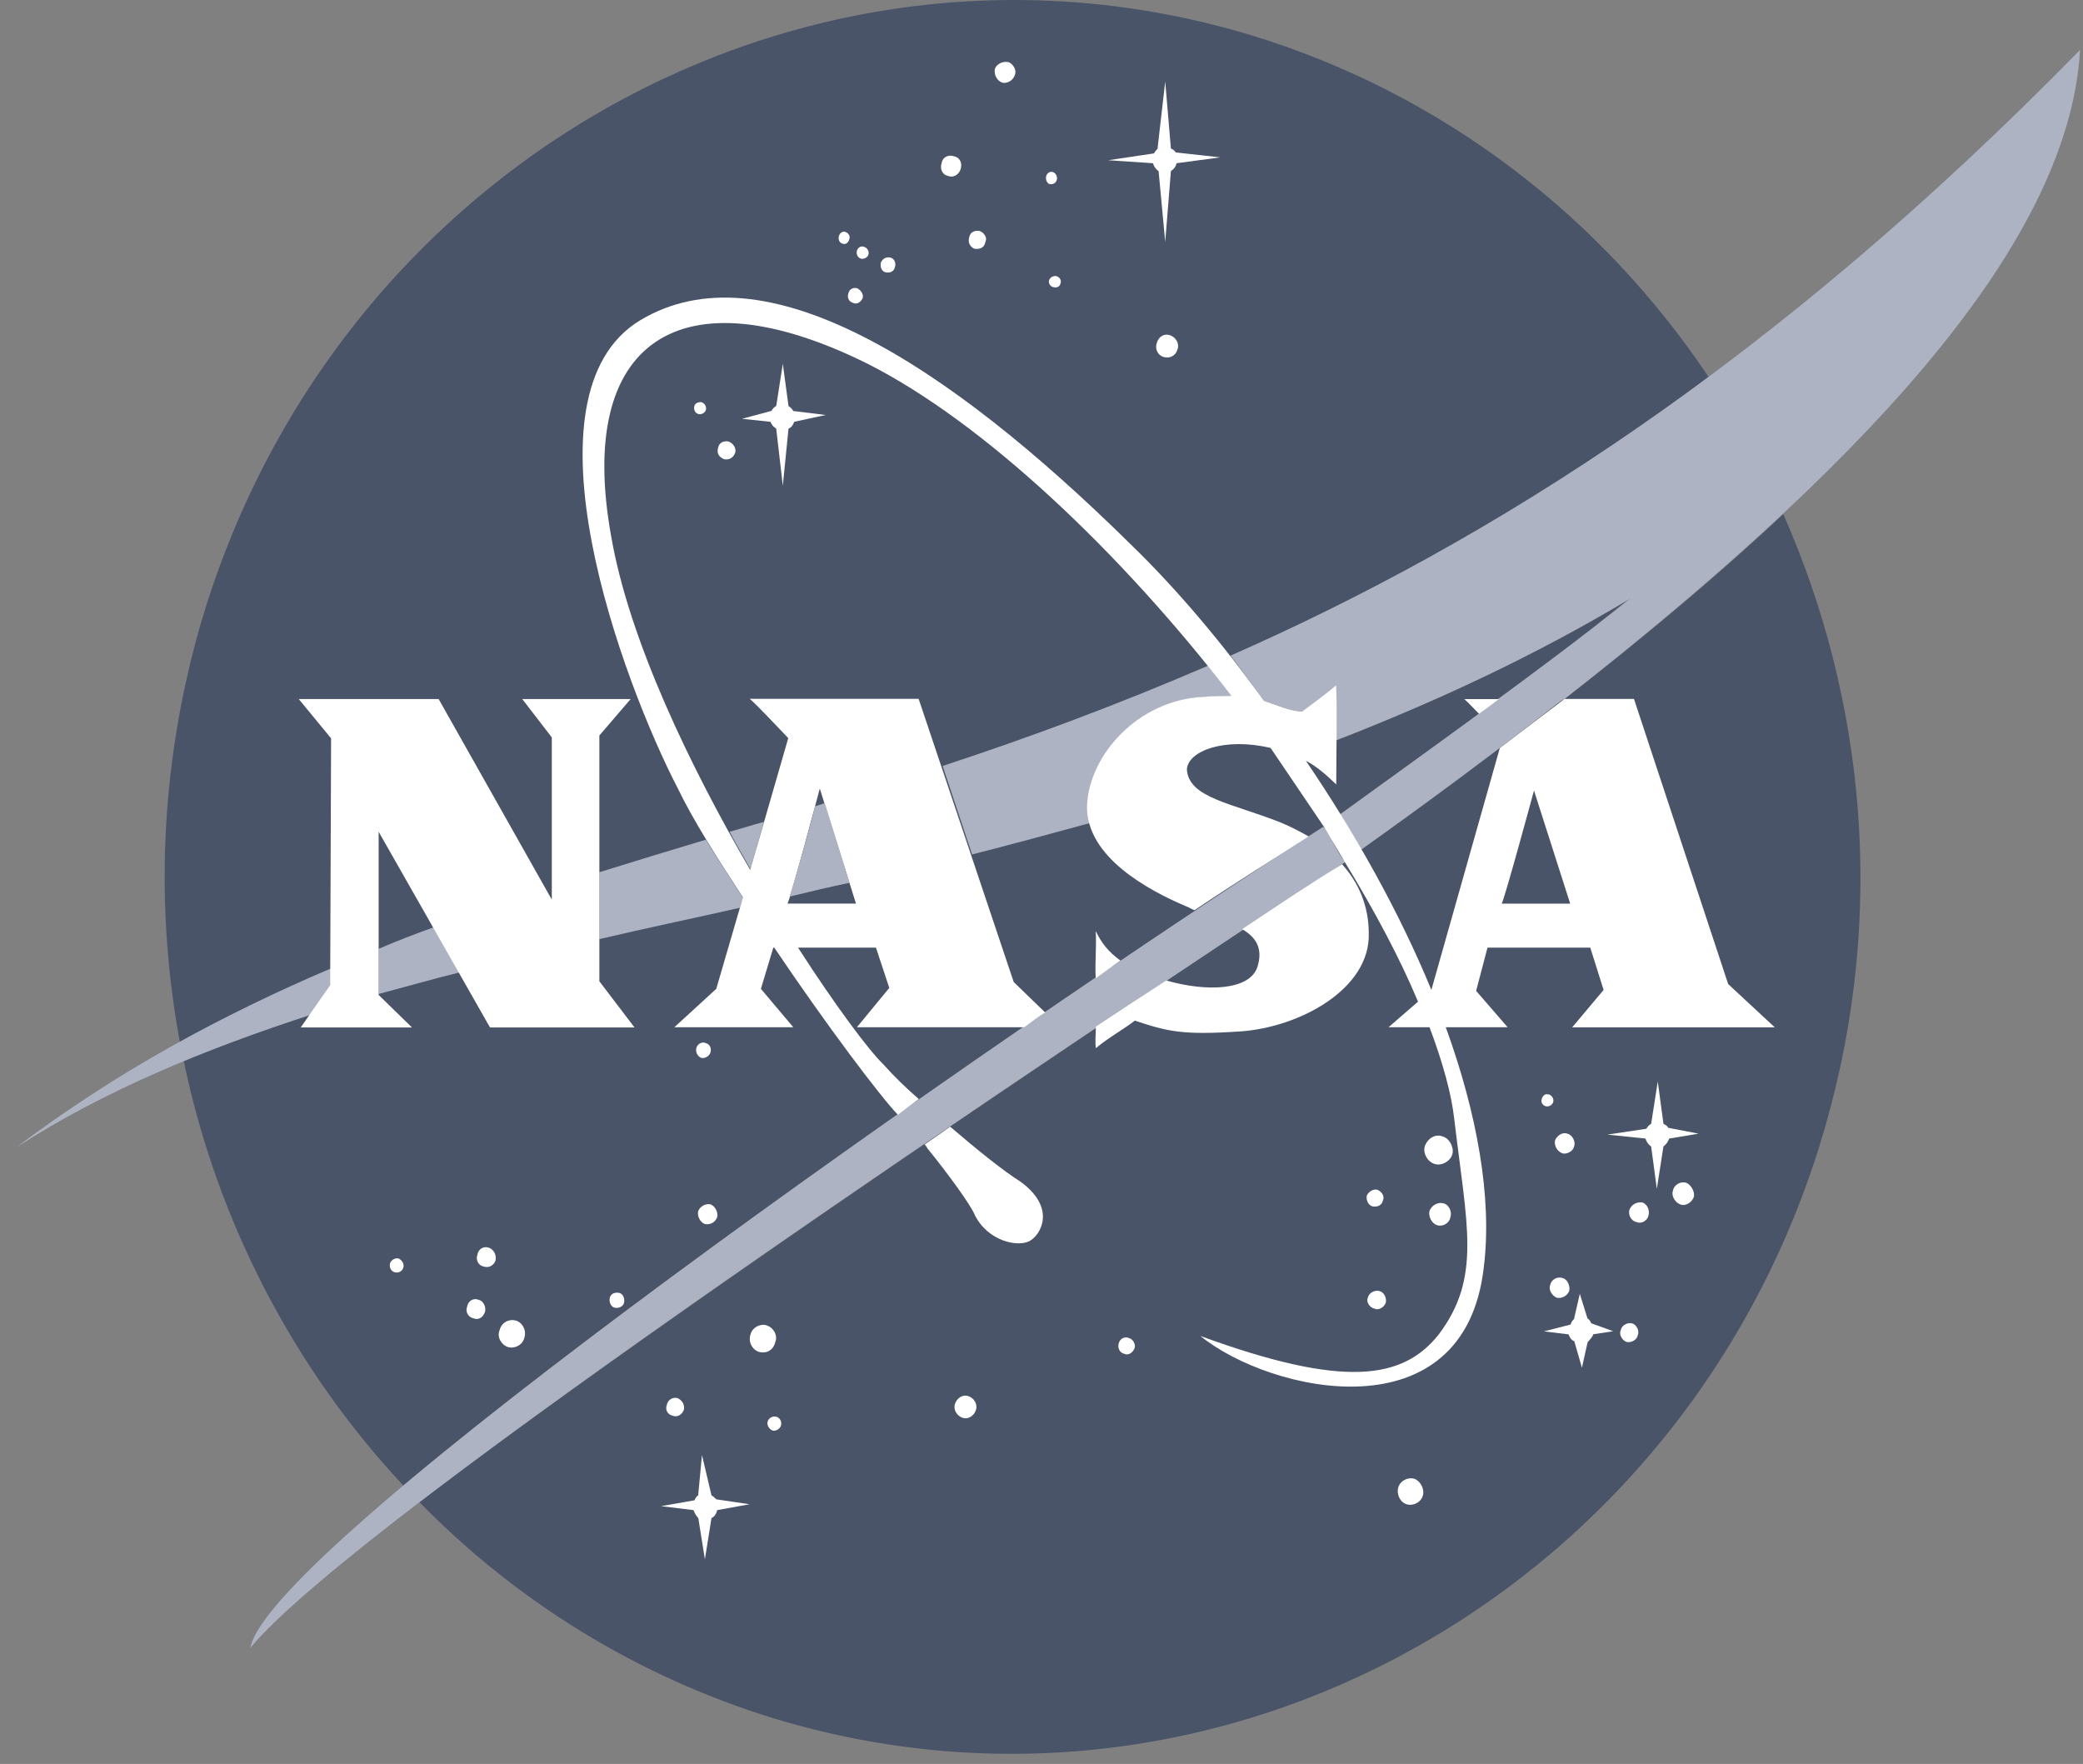 <svg width="124" height="105" viewBox="0 0 124 105" fill="none" xmlns="http://www.w3.org/2000/svg">
<rect x="0" y="0" width="124" height="105" fill="#808080" stroke="none"/>
<g id="Nasa Logo" clip-path="url(#clip0_771_14561)">
<path id="Vector" fill-rule="evenodd" clip-rule="evenodd" d="M78.817 49.217C79.155 49.566 79.556 50.68 80.059 51.322C67.604 59.572 40.257 77.772 24.971 89.42C30.688 95.272 37.882 99.775 46.091 102.295C72.754 110.374 100.896 94.451 108.704 66.888C112.273 54.362 111.023 41.609 106.156 30.603C102.303 34.228 97.892 37.919 93.135 41.609C92.962 41.666 92.852 41.788 92.679 41.901C88.944 44.828 85.036 47.754 80.963 50.623C80.57 49.924 80.114 49.217 79.721 48.518C82.551 46.47 85.327 44.478 88.04 42.487L88.15 42.373C91.264 40.089 94.267 37.87 97.035 35.586C91.374 39.04 85.429 41.788 79.54 44.072C79.485 42.958 79.595 41.845 79.54 40.796C78.919 41.324 78.18 41.853 77.558 42.373C76.709 42.316 76.198 41.967 75.294 41.731C74.618 40.796 73.934 39.918 73.257 39.04C82.316 35.057 91.767 29.855 101.737 22.475C95.4 12.997 85.995 5.617 74.508 2.105C47.852 -5.966 19.711 9.892 11.84 37.512C9.52 45.763 9.237 54.078 10.708 62.035C13.711 60.393 16.652 58.93 19.711 57.646V58.703L18.523 60.401C15.921 61.222 13.373 62.157 10.936 63.149C12.917 72.692 17.501 81.47 24.012 88.428C37.937 76.723 64.435 58.402 78.817 49.217Z" fill="#495469"/>
<path id="Vector_2" fill-rule="evenodd" clip-rule="evenodd" d="M32.849 52.786C32.739 52.786 32.621 52.843 32.456 52.9L32.849 53.543V52.778V52.786Z" fill="#495469"/>
<path id="Vector_3" fill-rule="evenodd" clip-rule="evenodd" d="M25.827 55.193C24.695 55.6 23.618 56.014 22.541 56.478V59.168C24.066 58.762 25.709 58.29 27.353 57.884L25.827 55.193Z" fill="#ADB3C3"/>
<path id="Vector_4" fill-rule="evenodd" clip-rule="evenodd" d="M19.711 57.647C13.256 60.394 7.028 63.735 0.974 68.295C6.124 64.962 12.068 62.499 18.524 60.394L19.656 58.638L19.711 57.647Z" fill="#ADB3C3"/>
<path id="Vector_5" fill-rule="evenodd" clip-rule="evenodd" d="M73.264 39.032C73.941 39.91 74.625 40.844 75.246 41.722C76.205 42.015 76.716 42.307 77.565 42.364C78.186 41.836 78.926 41.308 79.547 40.788C79.602 41.901 79.492 43.015 79.547 44.063C85.436 41.779 91.38 39.032 97.042 35.634C94.266 37.861 91.27 40.08 88.157 42.364L88.047 42.478C85.326 44.47 82.558 46.461 79.728 48.509C80.121 49.208 80.577 49.916 80.97 50.615C84.988 47.745 88.951 44.819 92.686 41.893C92.859 41.779 92.969 41.657 93.142 41.6C110.016 28.376 123.147 14.972 123.823 2.975C105.424 21.759 88.778 32.18 73.264 39.024V39.032Z" fill="#ADB3C3"/>
<path id="Vector_6" fill-rule="evenodd" clip-rule="evenodd" d="M44.053 54.024L44.226 53.439C43.432 52.212 42.7 51.098 42.016 49.984C39.862 50.627 37.77 51.269 35.679 51.919V55.902C38.399 55.26 41.23 54.674 44.061 54.032L44.053 54.024Z" fill="#ADB3C3"/>
<path id="Vector_7" fill-rule="evenodd" clip-rule="evenodd" d="M78.761 49.217C79.154 49.623 79.555 50.68 80.067 51.322C63.594 62.206 21.417 90.24 14.906 98.084C16.039 91.939 59.065 61.856 78.769 49.217H78.761Z" fill="#ADB3C3"/>
<path id="Vector_8" fill-rule="evenodd" clip-rule="evenodd" d="M43.434 49.509C43.827 50.273 44.283 51.029 44.676 51.736L45.47 48.924C44.794 49.102 44.11 49.33 43.434 49.509Z" fill="#ADB3C3"/>
<path id="Vector_9" fill-rule="evenodd" clip-rule="evenodd" d="M64.889 48.984C64.779 48.691 64.779 48.342 64.779 47.992C64.835 44.952 67.783 41.668 71.628 41.497C72.304 41.441 72.87 41.441 73.382 41.441C72.925 40.798 72.422 40.213 71.911 39.628C66.478 41.969 61.265 43.903 56.114 45.594L57.868 50.861C60.188 50.276 62.507 49.634 64.889 48.992V48.984Z" fill="#ADB3C3"/>
<path id="Vector_10" fill-rule="evenodd" clip-rule="evenodd" d="M76.213 45.356C76.04 45.064 75.819 44.771 75.591 44.535C72.934 43.893 70.724 44.714 70.724 45.82C70.724 46.348 70.952 46.697 71.345 46.99C72.989 46.462 74.632 45.934 76.213 45.348V45.356Z" fill="#495469"/>
<path id="Vector_11" fill-rule="evenodd" clip-rule="evenodd" d="M89.235 41.613C88.842 41.905 88.441 42.198 88.047 42.491C87.536 41.962 87.143 41.556 87.143 41.613H89.235Z" fill="white"/>
<path id="Vector_12" fill-rule="evenodd" clip-rule="evenodd" d="M66.698 57.178C66.187 57.527 65.739 57.877 65.228 58.234C65.172 57.3 65.283 56.365 65.228 55.422C65.566 56.121 65.967 56.649 66.698 57.178Z" fill="white"/>
<path id="Vector_13" fill-rule="evenodd" clip-rule="evenodd" d="M55.039 68.125C55.55 67.775 56.061 67.426 56.564 67.068C58.208 68.474 59.733 69.702 60.755 70.344C62.91 71.921 61.942 73.506 61.321 73.855C60.645 74.262 58.829 73.912 58.035 72.335C57.806 71.75 56.446 69.88 55.204 68.352C55.149 68.239 55.094 68.174 55.031 68.117L55.039 68.125Z" fill="white"/>
<path id="Vector_14" fill-rule="evenodd" clip-rule="evenodd" d="M73.948 55.307C76.158 53.844 78.139 52.495 79.893 51.446C80.852 52.503 81.481 53.901 81.481 55.543C81.591 58.876 77.345 61.16 73.838 61.395C70.386 61.631 69.482 61.395 67.556 60.753C66.879 61.282 65.912 61.81 65.236 62.395C65.181 61.989 65.236 61.517 65.236 61.111C66.651 60.176 68.067 59.241 69.427 58.364C71.865 59.062 74.412 58.949 74.86 57.542C75.198 56.429 74.75 55.787 73.956 55.315L73.948 55.307Z" fill="white"/>
<path id="Vector_15" fill-rule="evenodd" clip-rule="evenodd" d="M80.058 51.318C81.812 54.188 83.345 57.057 84.415 59.626L82.661 61.146H85.099C85.893 63.251 86.404 65.128 86.569 66.591C87.308 72.915 88.212 76.012 85.665 79.41C83.51 82.157 79.948 82.629 71.456 79.524C75.647 82.921 87.198 85.49 88.33 75.427C88.841 71.33 87.937 66.299 86.066 61.146H89.746L87.874 58.983L88.55 56.407H94.668L95.462 58.926L93.591 61.154H105.652L102.877 58.577L97.27 41.605H93.135C91.892 42.54 90.587 43.54 89.282 44.531L85.209 58.926C83.282 54.245 80.68 49.62 77.739 45.287C78.415 45.637 78.926 46.108 79.547 46.693C79.547 44.759 79.602 42.711 79.547 40.784C78.926 41.312 78.187 41.841 77.511 42.361C76.717 42.304 76.151 42.011 75.246 41.719C72.754 38.264 70.041 35.046 67.32 32.412C56.226 21.471 45.414 14.676 38.11 19.065C30.75 23.512 37.032 40.54 40.374 46.978C41.279 48.847 42.694 51.075 44.227 53.416L42.639 58.861L40.146 61.146H47.223L45.296 58.861L46.035 56.407H46.091C49.204 61.032 52.428 65.299 53.45 66.356C53.843 66.063 54.3 65.714 54.693 65.421C53.953 64.779 53.222 64.072 52.601 63.373C51.697 62.495 49.77 59.918 47.506 56.407H52.145L52.939 58.805L51.013 61.146H60.975C61.368 60.853 61.824 60.503 62.218 60.268L60.346 58.455L54.685 41.597H44.605C44.549 41.418 46.924 43.938 46.924 43.938L44.66 51.782C41.09 45.637 37.473 38.142 36.396 31.997C34.241 20.236 40.532 16.139 51.626 21.642C58.475 25.096 66.629 32.761 73.312 41.426C72.856 41.426 72.29 41.426 71.614 41.483C67.761 41.662 64.82 44.938 64.71 47.978C64.655 51.018 68.39 53.009 70.599 53.944C70.772 54.001 70.938 54.123 71.111 54.18C73.548 52.538 75.812 51.14 77.904 49.79C77.393 49.498 76.827 49.205 76.261 48.969C73.32 47.799 70.772 47.506 70.654 45.807C70.709 44.694 72.919 43.873 75.639 44.523L78.808 49.205L80.051 51.31L80.058 51.318Z" fill="white"/>
<path id="Vector_16" fill-rule="evenodd" clip-rule="evenodd" d="M17.784 41.61H26.111L32.849 53.551V43.894L31.088 41.61H37.543L35.68 43.781V58.412L37.771 61.159H29.169L22.541 49.511V59.224L24.522 61.159H17.902L19.655 58.639L19.71 43.951L17.784 41.61Z" fill="white"/>
<path id="Vector_17" fill-rule="evenodd" clip-rule="evenodd" d="M46.883 53.785H50.956L48.802 46.941C48.802 46.941 46.994 53.728 46.876 53.785H46.883Z" fill="#495469"/>
<path id="Vector_18" fill-rule="evenodd" clip-rule="evenodd" d="M49.095 47.81C48.922 47.867 48.757 47.924 48.529 47.989C48.136 49.509 47.342 52.322 47.004 53.37C48.191 53.078 49.441 52.785 50.573 52.549L49.103 47.81H49.095Z" fill="#ADB3C3"/>
<path id="Vector_19" fill-rule="evenodd" clip-rule="evenodd" d="M89.399 53.788H93.472L91.318 47.058C91.318 47.058 89.509 53.731 89.391 53.788H89.399Z" fill="#495469"/>
<path id="Vector_20" fill-rule="evenodd" clip-rule="evenodd" d="M60.024 3.689C60.307 3.803 60.535 4.16 60.417 4.453C60.307 4.802 59.961 4.981 59.678 4.924C59.34 4.811 59.167 4.453 59.222 4.103C59.332 3.811 59.678 3.632 60.016 3.697L60.024 3.689Z" fill="white"/>
<path id="Vector_21" fill-rule="evenodd" clip-rule="evenodd" d="M45.641 78.898C46.035 79.012 46.318 79.483 46.152 79.89C46.042 80.361 45.641 80.589 45.193 80.475C44.8 80.361 44.517 79.89 44.682 79.418C44.792 79.012 45.248 78.776 45.641 78.89V78.898Z" fill="white"/>
<path id="Vector_22" fill-rule="evenodd" clip-rule="evenodd" d="M30.696 78.6C31.089 78.714 31.372 79.185 31.207 79.657C31.097 80.063 30.641 80.299 30.248 80.185C29.855 80.071 29.572 79.6 29.737 79.193C29.847 78.722 30.303 78.494 30.696 78.608V78.6Z" fill="white"/>
<path id="Vector_23" fill-rule="evenodd" clip-rule="evenodd" d="M42.3 71.69C42.583 71.804 42.756 72.162 42.693 72.454C42.583 72.747 42.3 72.926 41.954 72.861C41.671 72.747 41.498 72.389 41.561 72.097C41.671 71.804 42.017 71.625 42.3 71.69Z" fill="white"/>
<path id="Vector_24" fill-rule="evenodd" clip-rule="evenodd" d="M36.867 76.961C37.095 77.018 37.205 77.31 37.15 77.546C37.095 77.782 36.812 77.896 36.584 77.839C36.356 77.782 36.246 77.489 36.301 77.254C36.356 77.018 36.584 76.904 36.867 76.961Z" fill="white"/>
<path id="Vector_25" fill-rule="evenodd" clip-rule="evenodd" d="M40.319 83.218C40.602 83.332 40.775 83.625 40.712 83.917C40.602 84.21 40.319 84.389 40.035 84.267C39.752 84.21 39.579 83.917 39.697 83.625C39.752 83.332 40.035 83.153 40.319 83.218Z" fill="white"/>
<path id="Vector_26" fill-rule="evenodd" clip-rule="evenodd" d="M46.209 84.332C46.437 84.389 46.547 84.625 46.492 84.86C46.437 85.039 46.209 85.21 45.98 85.153C45.752 85.039 45.642 84.803 45.697 84.625C45.752 84.389 46.035 84.275 46.209 84.332Z" fill="white"/>
<path id="Vector_27" fill-rule="evenodd" clip-rule="evenodd" d="M81.985 70.817C82.268 70.93 82.441 71.223 82.323 71.459C82.268 71.752 81.985 71.866 81.702 71.809C81.474 71.752 81.309 71.459 81.364 71.166C81.474 70.93 81.757 70.76 81.985 70.817Z" fill="white"/>
<path id="Vector_28" fill-rule="evenodd" clip-rule="evenodd" d="M82.103 76.847C82.386 76.904 82.559 77.254 82.496 77.546C82.386 77.839 82.04 78.018 81.82 77.896C81.537 77.839 81.308 77.49 81.426 77.254C81.481 76.961 81.82 76.782 82.103 76.847Z" fill="white"/>
<path id="Vector_29" fill-rule="evenodd" clip-rule="evenodd" d="M85.947 71.636C86.23 71.693 86.458 72.108 86.34 72.457C86.285 72.807 85.884 73.043 85.546 72.929C85.208 72.815 85.035 72.4 85.09 72.108C85.2 71.758 85.601 71.522 85.939 71.636H85.947Z" fill="white"/>
<path id="Vector_30" fill-rule="evenodd" clip-rule="evenodd" d="M85.892 67.651C86.285 67.764 86.568 68.293 86.458 68.707C86.348 69.114 85.837 69.406 85.436 69.293C84.98 69.179 84.697 68.65 84.814 68.236C84.987 67.764 85.436 67.472 85.892 67.651Z" fill="white"/>
<path id="Vector_31" fill-rule="evenodd" clip-rule="evenodd" d="M93.307 67.485C93.591 67.542 93.819 67.956 93.701 68.249C93.645 68.542 93.245 68.721 93.024 68.656C92.686 68.542 92.513 68.184 92.568 67.891C92.678 67.599 93.024 67.363 93.307 67.485Z" fill="white"/>
<path id="Vector_32" fill-rule="evenodd" clip-rule="evenodd" d="M97.782 71.579C98.065 71.693 98.238 72.05 98.12 72.4C98.065 72.635 97.727 72.871 97.444 72.749C97.106 72.692 96.933 72.343 96.988 72.05C97.098 71.701 97.444 71.522 97.782 71.579Z" fill="white"/>
<path id="Vector_33" fill-rule="evenodd" clip-rule="evenodd" d="M93.023 76.079C93.306 76.136 93.479 76.55 93.416 76.843C93.306 77.135 92.96 77.314 92.677 77.249C92.394 77.135 92.166 76.778 92.284 76.485C92.339 76.192 92.677 75.957 93.023 76.079Z" fill="white"/>
<path id="Vector_34" fill-rule="evenodd" clip-rule="evenodd" d="M97.159 78.774C97.388 78.831 97.616 79.18 97.498 79.473C97.443 79.766 97.105 79.945 96.821 79.879C96.538 79.766 96.365 79.408 96.483 79.18C96.538 78.888 96.876 78.709 97.159 78.774Z" fill="white"/>
<path id="Vector_35" fill-rule="evenodd" clip-rule="evenodd" d="M100.384 70.408C100.667 70.522 100.895 70.936 100.84 71.229C100.73 71.578 100.329 71.814 100.046 71.7C99.707 71.586 99.48 71.172 99.59 70.879C99.645 70.53 100.046 70.294 100.384 70.408Z" fill="white"/>
<path id="Vector_36" fill-rule="evenodd" clip-rule="evenodd" d="M92.175 65.139C92.404 65.196 92.514 65.432 92.459 65.611C92.404 65.789 92.175 65.903 92.002 65.846C91.829 65.789 91.719 65.611 91.774 65.44C91.829 65.204 92.002 65.09 92.168 65.147L92.175 65.139Z" fill="white"/>
<path id="Vector_37" fill-rule="evenodd" clip-rule="evenodd" d="M84.194 88.025C84.532 88.138 84.815 88.61 84.705 89.016C84.595 89.423 84.139 89.659 83.746 89.545C83.353 89.431 83.125 88.96 83.235 88.553C83.345 88.147 83.801 87.911 84.194 88.025Z" fill="white"/>
<path id="Vector_38" fill-rule="evenodd" clip-rule="evenodd" d="M42.019 62.093C42.247 62.15 42.357 62.386 42.302 62.621C42.247 62.857 41.964 63.028 41.736 62.971C41.508 62.857 41.398 62.621 41.453 62.386C41.508 62.15 41.791 61.979 42.019 62.093Z" fill="white"/>
<path id="Vector_39" fill-rule="evenodd" clip-rule="evenodd" d="M28.484 77.37C28.767 77.427 28.94 77.777 28.878 78.069C28.767 78.419 28.484 78.598 28.201 78.476C27.863 78.419 27.69 78.069 27.808 77.777C27.863 77.427 28.201 77.248 28.484 77.37Z" fill="white"/>
<path id="Vector_40" fill-rule="evenodd" clip-rule="evenodd" d="M29.107 74.268C29.39 74.382 29.562 74.675 29.5 75.032C29.39 75.325 29.107 75.504 28.761 75.382C28.477 75.325 28.305 74.975 28.422 74.683C28.477 74.333 28.816 74.155 29.099 74.276L29.107 74.268Z" fill="white"/>
<path id="Vector_41" fill-rule="evenodd" clip-rule="evenodd" d="M23.729 74.912C23.957 75.025 24.067 75.261 24.012 75.44C23.957 75.676 23.729 75.79 23.501 75.733C23.273 75.676 23.163 75.44 23.218 75.204C23.273 75.025 23.501 74.855 23.729 74.912Z" fill="white"/>
<path id="Vector_42" fill-rule="evenodd" clip-rule="evenodd" d="M56.792 9.304C57.13 9.361 57.303 9.71 57.185 10.068C57.075 10.417 56.729 10.596 56.446 10.474C56.108 10.417 55.935 10.068 56.053 9.71C56.108 9.361 56.446 9.182 56.792 9.304Z" fill="white"/>
<path id="Vector_43" fill-rule="evenodd" clip-rule="evenodd" d="M62.681 10.242C62.854 10.299 62.965 10.535 62.91 10.714C62.854 10.893 62.681 11.007 62.453 10.95C62.343 10.893 62.225 10.714 62.28 10.478C62.335 10.299 62.508 10.185 62.673 10.242H62.681Z" fill="white"/>
<path id="Vector_44" fill-rule="evenodd" clip-rule="evenodd" d="M62.91 16.445C63.083 16.502 63.193 16.681 63.138 16.852C63.083 17.088 62.91 17.145 62.681 17.088C62.508 17.031 62.398 16.852 62.453 16.681C62.508 16.502 62.736 16.389 62.91 16.445Z" fill="white"/>
<path id="Vector_45" fill-rule="evenodd" clip-rule="evenodd" d="M50.336 13.812C50.509 13.869 50.619 14.048 50.564 14.219C50.509 14.454 50.336 14.568 50.171 14.511C49.943 14.454 49.888 14.219 49.943 14.04C49.998 13.861 50.171 13.747 50.336 13.804V13.812Z" fill="white"/>
<path id="Vector_46" fill-rule="evenodd" clip-rule="evenodd" d="M51.415 14.685C51.643 14.742 51.753 14.977 51.698 15.156C51.643 15.335 51.415 15.449 51.242 15.392C51.069 15.335 50.958 15.156 51.013 14.921C51.069 14.742 51.242 14.628 51.407 14.685H51.415Z" fill="white"/>
<path id="Vector_47" fill-rule="evenodd" clip-rule="evenodd" d="M41.736 23.934C41.964 23.991 42.074 24.227 42.019 24.406C41.964 24.585 41.736 24.699 41.562 24.642C41.389 24.585 41.279 24.406 41.334 24.17C41.389 23.991 41.562 23.934 41.728 23.934H41.736Z" fill="white"/>
<path id="Vector_48" fill-rule="evenodd" clip-rule="evenodd" d="M53.003 15.332C53.231 15.389 53.341 15.625 53.286 15.86C53.231 16.153 53.003 16.267 52.72 16.21C52.492 16.153 52.381 15.917 52.437 15.625C52.547 15.389 52.775 15.275 53.003 15.332Z" fill="white"/>
<path id="Vector_49" fill-rule="evenodd" clip-rule="evenodd" d="M51.02 17.154C51.248 17.268 51.413 17.504 51.358 17.74C51.248 17.975 51.02 18.146 50.792 18.032C50.564 17.975 50.399 17.74 50.509 17.447C50.564 17.211 50.792 17.097 51.02 17.154Z" fill="white"/>
<path id="Vector_50" fill-rule="evenodd" clip-rule="evenodd" d="M58.325 13.752C58.608 13.865 58.781 14.158 58.663 14.394C58.608 14.743 58.325 14.865 57.987 14.8C57.759 14.686 57.594 14.45 57.704 14.101C57.759 13.808 58.042 13.695 58.325 13.752Z" fill="white"/>
<path id="Vector_51" fill-rule="evenodd" clip-rule="evenodd" d="M43.378 26.282C43.661 26.396 43.834 26.688 43.771 26.924C43.661 27.273 43.378 27.395 43.095 27.33C42.812 27.216 42.639 26.981 42.757 26.631C42.812 26.339 43.095 26.225 43.378 26.282Z" fill="white"/>
<path id="Vector_52" fill-rule="evenodd" clip-rule="evenodd" d="M69.648 19.954C69.986 20.067 70.214 20.425 70.104 20.775C69.994 21.181 69.648 21.36 69.254 21.246C68.916 21.132 68.743 20.775 68.861 20.425C68.971 20.019 69.317 19.84 69.656 19.954H69.648Z" fill="white"/>
<path id="Vector_53" fill-rule="evenodd" clip-rule="evenodd" d="M68.909 8.838L69.365 4.855L69.703 8.838C69.813 8.895 69.931 8.952 69.986 9.074L72.643 9.367L70.041 9.716C69.986 9.952 69.868 10.066 69.703 10.188L69.365 14.398L68.971 10.188C68.798 10.074 68.688 9.895 68.633 9.716L65.976 9.537L68.696 9.131C68.751 9.017 68.869 8.895 68.924 8.838H68.909Z" fill="white"/>
<path id="Vector_54" fill-rule="evenodd" clip-rule="evenodd" d="M46.208 24.173L46.601 21.654L46.939 24.173C47.049 24.23 47.167 24.352 47.222 24.466L49.149 24.702L47.277 25.108C47.222 25.287 47.104 25.458 46.939 25.515L46.601 28.912L46.208 25.515C46.035 25.401 45.925 25.279 45.87 25.108L44.172 24.929L45.925 24.458C45.98 24.344 46.098 24.222 46.208 24.165V24.173Z" fill="white"/>
<path id="Vector_55" fill-rule="evenodd" clip-rule="evenodd" d="M98.292 66.896L98.686 64.376L99.024 66.896C99.134 66.953 99.252 67.01 99.307 67.132L101.115 67.481L99.362 67.774C99.307 67.953 99.189 68.123 99.024 68.245L98.63 70.765L98.292 68.245C98.119 68.132 98.009 67.953 97.954 67.774L95.69 67.538L98.009 67.189C98.064 67.075 98.182 66.953 98.292 66.896Z" fill="white"/>
<path id="Vector_56" fill-rule="evenodd" clip-rule="evenodd" d="M93.708 78.479L94.046 77.016L94.502 78.479C94.612 78.536 94.675 78.657 94.73 78.771L96.035 79.243L94.848 79.422C94.793 79.6 94.62 79.771 94.51 79.893L94.172 81.413L93.716 79.836C93.543 79.779 93.433 79.6 93.378 79.43L91.907 79.251L93.496 78.844C93.551 78.666 93.606 78.609 93.724 78.495L93.708 78.479Z" fill="white"/>
<path id="Vector_57" fill-rule="evenodd" clip-rule="evenodd" d="M41.561 89.013L41.789 86.615L42.355 89.013C42.465 89.07 42.583 89.192 42.638 89.249L44.62 89.541L42.693 89.891C42.638 90.127 42.52 90.297 42.355 90.362L41.962 92.817L41.569 90.362C41.459 90.249 41.341 90.07 41.286 89.891L39.359 89.655L41.341 89.306C41.396 89.192 41.451 89.07 41.569 89.013H41.561Z" fill="white"/>
<path id="Vector_58" fill-rule="evenodd" clip-rule="evenodd" d="M57.642 83.103C57.981 83.217 58.209 83.574 58.099 83.924C57.989 84.273 57.642 84.509 57.304 84.395C56.966 84.281 56.738 83.924 56.848 83.574C56.959 83.225 57.304 82.989 57.642 83.103Z" fill="white"/>
<path id="Vector_59" fill-rule="evenodd" clip-rule="evenodd" d="M67.211 79.649C67.439 79.706 67.604 79.999 67.549 80.234C67.439 80.527 67.156 80.706 66.927 80.584C66.644 80.527 66.534 80.234 66.589 79.999C66.644 79.706 66.927 79.527 67.211 79.649Z" fill="white"/>
</g>
<defs>
<clipPath id="clip0_771_14561">
<rect width="122.851" height="104.4" fill="white" transform="translate(0.973)"/>
</clipPath>
</defs>
</svg>
